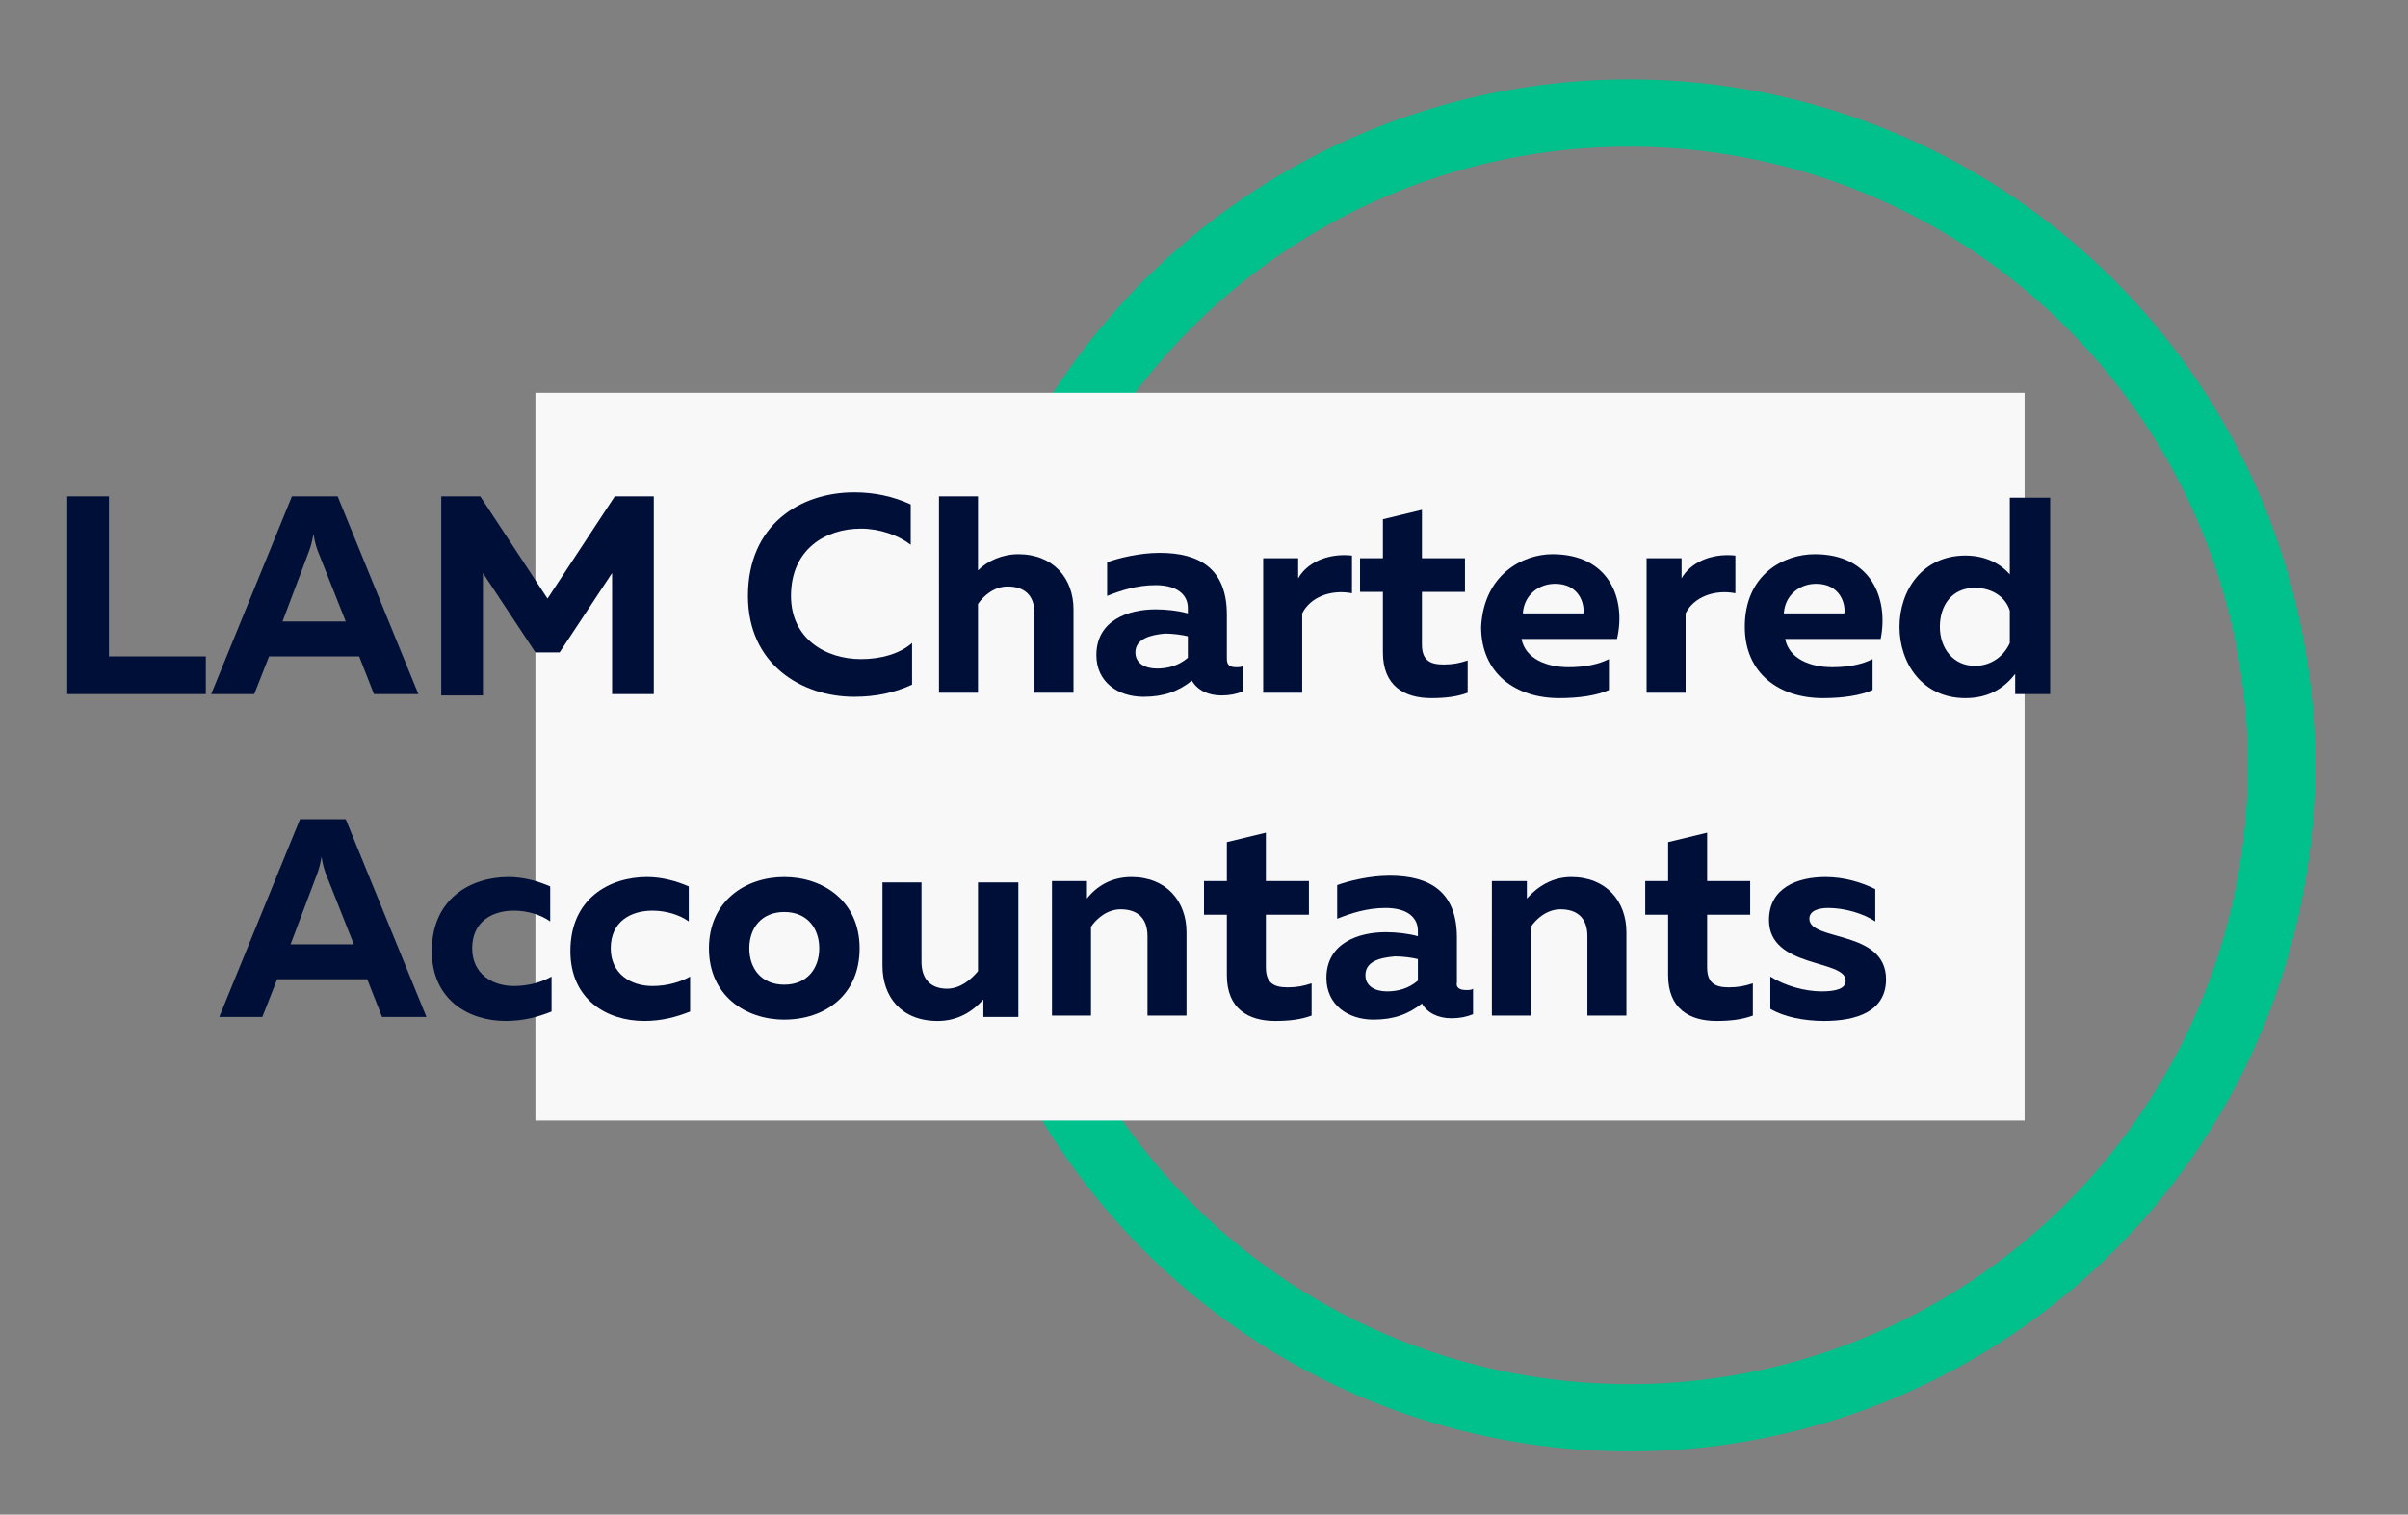 <?xml version="1.0" encoding="utf-8"?>
<!-- Generator: Adobe Illustrator 24.3.0, SVG Export Plug-In . SVG Version: 6.00 Build 0)  -->
<svg version="1.1" id="Layer_1" xmlns="http://www.w3.org/2000/svg" xmlns:xlink="http://www.w3.org/1999/xlink" x="0px" y="0px"
	 viewBox="0 0 179 112.6" style="enable-background:new 0 0 179 112.6;" xml:space="preserve">
<rect x="0" y="0" width="179" height="112.6" fill="#808080" stroke="none"/>
<style type="text/css">
	.st0{fill:none;stroke:#00C08B;stroke-width:5;stroke-miterlimit:10;}
	.st1{fill:#F8F8F9;}
	.st2{fill:#000F37;}
</style>
<g>
	<circle class="st0" cx="121.1" cy="56.9" r="48.5"/>
</g>
<rect x="39.8" y="29.2" class="st1" width="110.7" height="54.1"/>
<g>
	<path class="st2" d="M8.1,36.9v11.9h7.2v2.8H5V36.9H8.1z"/>
	<path class="st2" d="M15.7,51.6l6-14.7h3.4l6,14.7h-3.3l-1.1-2.8H20l-1.1,2.8H15.7z M21,46.2h4.7l-2.1-5.3
		c-0.1-0.3-0.2-0.6-0.3-1.2c-0.1,0.6-0.2,0.9-0.3,1.2L21,46.2z"/>
	<path class="st2" d="M48.6,36.9v14.7h-3.1v-9l-3.9,5.9h-1.8l-3.9-5.9v9.1h-3.1V36.9h2.9l5,7.6l5-7.6H48.6z"/>
	<path class="st2" d="M63.5,36.6c1.5,0,2.9,0.3,4.2,0.9v3c-0.9-0.7-2.3-1.2-3.7-1.2c-2.6,0-5.2,1.5-5.2,5c0,3.2,2.6,4.7,5.2,4.7
		c1.5,0,2.9-0.4,3.8-1.2v3.1c-1.3,0.6-2.7,0.9-4.3,0.9c-3.9,0-7.9-2.4-7.9-7.5C55.6,39,59.5,36.6,63.5,36.6z"/>
	<path class="st2" d="M72.7,36.9v5.5c0.7-0.7,1.8-1.2,3-1.2c2.6,0,4.1,1.8,4.1,4.1v6.2h-2.9v-5.9c0-1.4-0.8-2-2-2
		c-1,0-1.8,0.7-2.2,1.3v6.6h-2.9V36.9H72.7z"/>
	<path class="st2" d="M91.9,49.6c0.2,0,0.4,0,0.5-0.1v1.9c-0.5,0.2-1,0.3-1.6,0.3c-1,0-1.8-0.4-2.2-1.1c-1,0.8-2.1,1.2-3.6,1.2
		c-1.9,0-3.5-1.1-3.5-3.1c0-2.6,2.4-3.4,4.4-3.4c0.8,0,1.7,0.1,2.4,0.3v-0.4c0-1-0.8-1.7-2.4-1.7c-1.4,0-2.6,0.4-3.6,0.8v-2.5
		c0.8-0.3,2.4-0.7,3.9-0.7c3,0,5,1.2,5,4.6V49C91.2,49.5,91.5,49.6,91.9,49.6z M84.4,48.5c0,0.8,0.7,1.2,1.6,1.2
		c0.8,0,1.6-0.2,2.3-0.8v-1.6c-0.4-0.1-1.1-0.2-1.7-0.2C85.5,47.2,84.4,47.5,84.4,48.5z"/>
	<path class="st2" d="M100.5,41.3v2.8c-1.6-0.3-3.1,0.3-3.7,1.5v5.9h-2.9V41.5h2.6V43C97.1,41.9,98.6,41.1,100.5,41.3z"/>
	<path class="st2" d="M105.7,37.9v3.6h3.2v2.5h-3.2v3.9c0,1.1,0.5,1.5,1.6,1.5c0.7,0,1.2-0.1,1.8-0.3v2.4c-0.8,0.3-1.7,0.4-2.7,0.4
		c-2,0-3.6-0.9-3.6-3.4v-4.5h-1.7v-2.5h1.7v-2.9L105.7,37.9z"/>
	<path class="st2" d="M115.4,41.2c4.2,0,5.5,3.3,4.8,6.3h-7.1c0.3,1.5,1.9,2.1,3.5,2.1c1.2,0,2.2-0.2,3-0.6v2.3
		c-0.9,0.4-2.2,0.6-3.7,0.6c-3.2,0-5.8-1.8-5.8-5.3C110.3,42.7,113.2,41.2,115.4,41.2z M115.6,43.4c-1.2,0-2.3,0.8-2.4,2.2h4.5
		C117.8,44.9,117.4,43.4,115.6,43.4z"/>
	<path class="st2" d="M129,41.3v2.8c-1.6-0.3-3.1,0.3-3.7,1.5v5.9h-2.9V41.5h2.6V43C125.6,41.9,127.1,41.1,129,41.3z"/>
	<path class="st2" d="M134.9,41.2c4.2,0,5.5,3.3,4.9,6.3h-7.1c0.3,1.5,1.9,2.1,3.5,2.1c1.2,0,2.2-0.2,3-0.6v2.3
		c-0.9,0.4-2.2,0.6-3.7,0.6c-3.2,0-5.8-1.8-5.8-5.3C129.7,42.7,132.6,41.2,134.9,41.2z M135,43.4c-1.2,0-2.3,0.8-2.4,2.2h4.5
		C137.2,44.9,136.8,43.4,135,43.4z"/>
	<path class="st2" d="M152.4,36.9v14.7h-2.6v-1.5c-0.7,0.9-1.8,1.8-3.7,1.8c-3.2,0-4.9-2.6-4.9-5.3s1.7-5.3,4.9-5.3
		c1.6,0,2.7,0.7,3.3,1.4v-5.7H152.4z M146.8,43.7c-1.7,0-2.6,1.3-2.6,2.9s1,2.9,2.6,2.9c1.3,0,2.2-0.8,2.6-1.7v-2.4
		C149.1,44.4,148.1,43.7,146.8,43.7z"/>
	<path class="st2" d="M16.3,75.6l6-14.7h3.4l6,14.7h-3.3l-1.1-2.8h-6.7l-1.1,2.8H16.3z M21.6,70.2h4.7l-2.1-5.3
		c-0.1-0.3-0.2-0.6-0.3-1.2c-0.1,0.6-0.2,0.9-0.3,1.2L21.6,70.2z"/>
	<path class="st2" d="M37.8,65.2c1.1,0,2.2,0.3,3.1,0.7v2.6c-0.7-0.5-1.7-0.8-2.7-0.8c-1.6,0-3.1,0.8-3.1,2.8c0,1.9,1.5,2.8,3.1,2.8
		c1.1,0,2.1-0.3,2.8-0.7v2.6c-1,0.4-2.1,0.7-3.4,0.7c-2.8,0-5.5-1.6-5.5-5.2C32.1,66.8,35,65.2,37.8,65.2z"/>
	<path class="st2" d="M48.1,65.2c1.1,0,2.2,0.3,3.1,0.7v2.6c-0.7-0.5-1.7-0.8-2.7-0.8c-1.6,0-3.1,0.8-3.1,2.8c0,1.9,1.5,2.8,3.1,2.8
		c1.1,0,2.1-0.3,2.8-0.7v2.6c-1,0.4-2.1,0.7-3.4,0.7c-2.8,0-5.5-1.6-5.5-5.2C42.4,66.8,45.3,65.2,48.1,65.2z"/>
	<path class="st2" d="M58.3,65.2c2.9,0,5.6,1.8,5.6,5.3s-2.6,5.3-5.6,5.3c-2.9,0-5.6-1.8-5.6-5.3S55.4,65.2,58.3,65.2z M58.3,67.8
		c-1.7,0-2.6,1.2-2.6,2.7s0.9,2.7,2.6,2.7c1.7,0,2.6-1.2,2.6-2.7S60,67.8,58.3,67.8z"/>
	<path class="st2" d="M75.7,65.5v10.1h-2.6v-1.3c-0.8,0.9-1.9,1.6-3.4,1.6c-2.7,0-4.1-1.8-4.1-4.1v-6.2h2.9v5.9c0,1.3,0.7,2,1.9,2
		c1,0,1.8-0.7,2.3-1.3v-6.6H75.7z"/>
	<path class="st2" d="M84.1,65.2c2.6,0,4.1,1.8,4.1,4.1v6.2h-2.9v-5.9c0-1.4-0.8-2-2-2c-1,0-1.8,0.7-2.2,1.3v6.6h-2.9V65.5h2.6v1.3
		C81.5,65.9,82.6,65.2,84.1,65.2z"/>
	<path class="st2" d="M94.1,61.9v3.6h3.2v2.5h-3.2v3.9c0,1.1,0.5,1.5,1.6,1.5c0.7,0,1.2-0.1,1.8-0.3v2.4c-0.8,0.3-1.7,0.4-2.7,0.4
		c-2,0-3.6-0.9-3.6-3.4v-4.5h-1.7v-2.5h1.7v-2.9L94.1,61.9z"/>
	<path class="st2" d="M109,73.6c0.2,0,0.4,0,0.5-0.1v1.9c-0.5,0.2-1,0.3-1.6,0.3c-1,0-1.8-0.4-2.2-1.1c-1,0.8-2.1,1.2-3.6,1.2
		c-1.9,0-3.5-1.1-3.5-3.1c0-2.6,2.4-3.4,4.4-3.4c0.8,0,1.7,0.1,2.4,0.3v-0.4c0-1-0.8-1.7-2.4-1.7c-1.4,0-2.6,0.4-3.6,0.8v-2.5
		c0.8-0.3,2.4-0.7,3.9-0.7c3,0,5,1.2,5,4.6V73C108.2,73.5,108.6,73.6,109,73.6z M101.5,72.5c0,0.8,0.7,1.2,1.6,1.2
		c0.8,0,1.6-0.2,2.3-0.8v-1.6c-0.4-0.1-1.1-0.2-1.7-0.2C102.5,71.2,101.5,71.5,101.5,72.5z"/>
	<path class="st2" d="M116.8,65.2c2.6,0,4.1,1.8,4.1,4.1v6.2H118v-5.9c0-1.4-0.8-2-2-2c-1,0-1.8,0.7-2.2,1.3v6.6h-2.9V65.5h2.6v1.3
		C114.3,65.9,115.4,65.2,116.8,65.2z"/>
	<path class="st2" d="M126.9,61.9v3.6h3.2v2.5h-3.2v3.9c0,1.1,0.5,1.5,1.6,1.5c0.7,0,1.2-0.1,1.8-0.3v2.4c-0.8,0.3-1.7,0.4-2.7,0.4
		c-2,0-3.6-0.9-3.6-3.4v-4.5h-1.7v-2.5h1.7v-2.9L126.9,61.9z"/>
	<path class="st2" d="M135.7,65.2c1.4,0,2.7,0.4,3.7,0.9v2.4c-0.9-0.6-2.3-1-3.5-1c-0.7,0-1.4,0.2-1.4,0.8c0,1.7,5.7,0.8,5.7,4.5
		c0,2.4-2.2,3.1-4.6,3.1c-1.5,0-3-0.3-4-0.9v-2.4c1.1,0.7,2.6,1.1,3.8,1.1c1.1,0,1.8-0.2,1.8-0.8c0-1.6-5.7-0.9-5.7-4.5
		C131.5,66,133.6,65.2,135.7,65.2z"/>
</g>
</svg>
